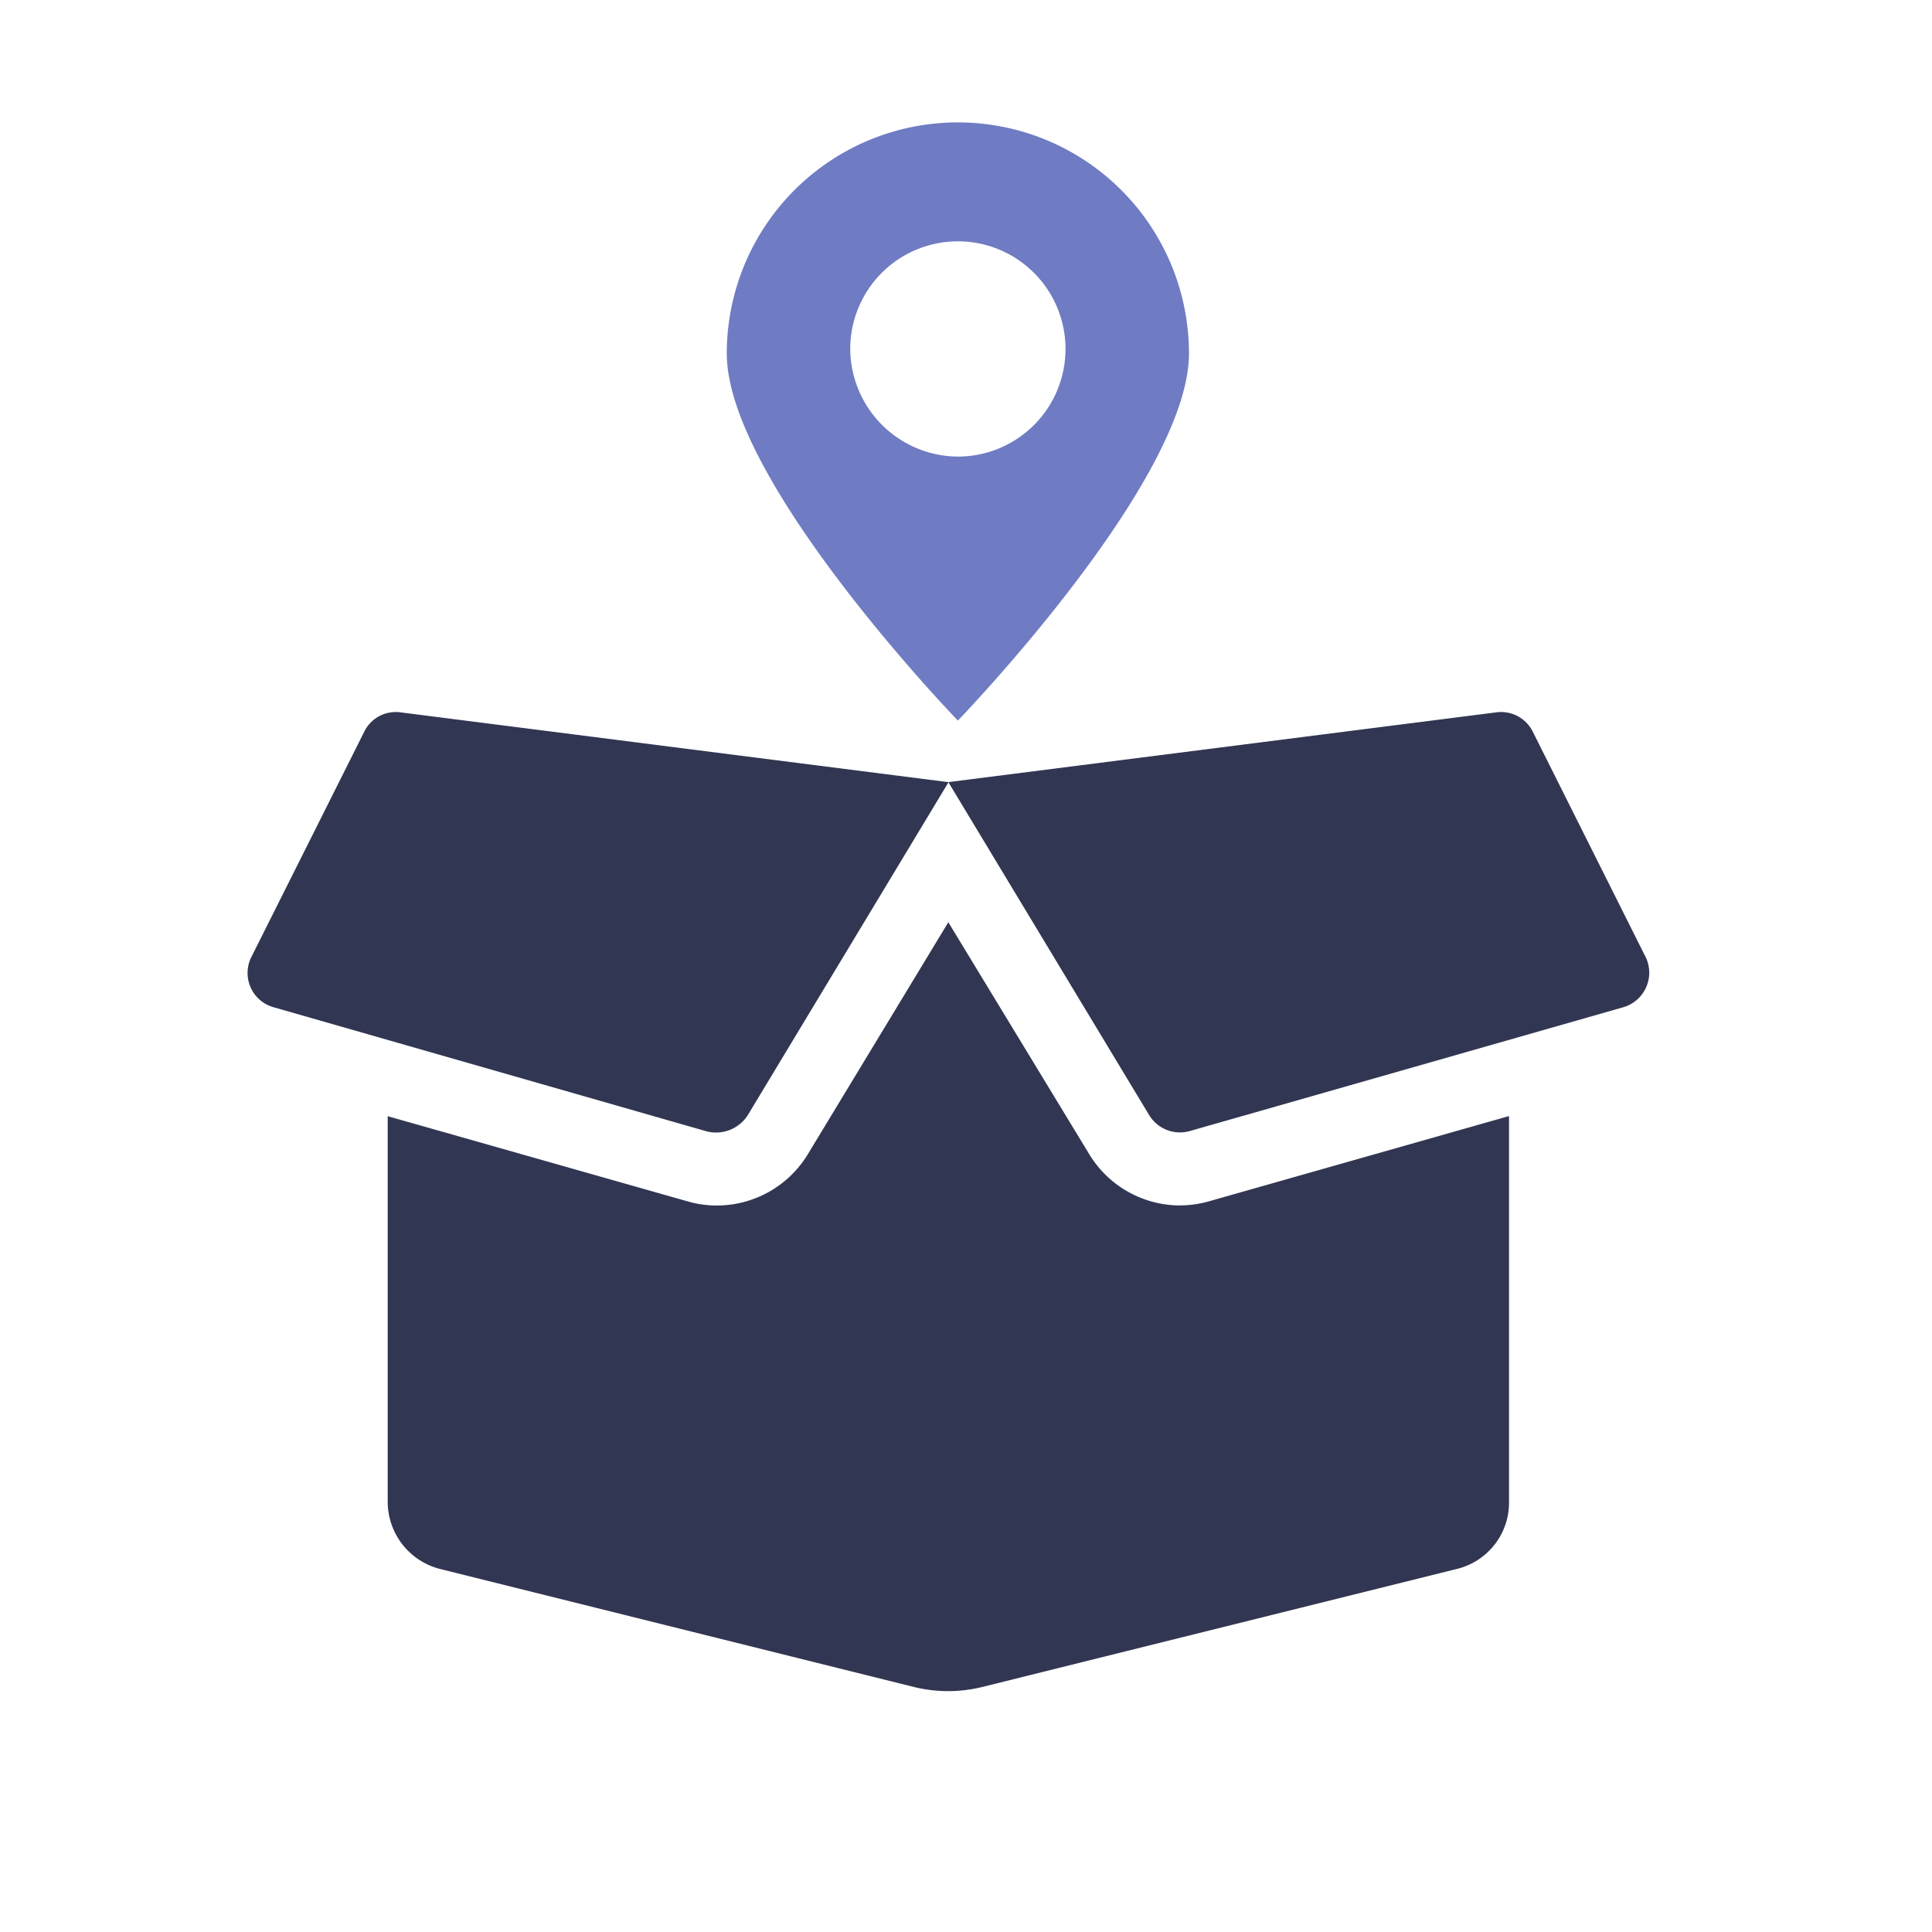 <svg viewBox="0 0 34 34" height="34" width="34" xmlns="http://www.w3.org/2000/svg">
  <g transform="translate(-317 -743.281)" data-name="Group 299131" id="Group_299131">
    <rect opacity="0" fill="#fff" transform="translate(317 743.281)" rx="10" height="34" width="34" data-name="Rectangle 52550" id="Rectangle_52550"></rect>
    <path fill="#313652" transform="translate(321.359 723.827)" d="M8.8,39.08l3.534-5.861L2.687,31.99a.617.617,0,0,0-.637.343L.066,36.293a.626.626,0,0,0,.387.886l7.6,2.178A.663.663,0,0,0,8.8,39.08Zm15.8-2.786-1.984-3.962a.622.622,0,0,0-.641-.342L12.33,33.218l3.535,5.861a.634.634,0,0,0,.713.28l7.626-2.178A.633.633,0,0,0,24.6,36.293Zm-8.189,4.374a1.874,1.874,0,0,1-1.6-.9L12.33,35.684,9.856,39.769a1.874,1.874,0,0,1-1.6.9,1.828,1.828,0,0,1-.511-.072l-5.281-1.5v6.786A1.222,1.222,0,0,0,3.4,47.069l8.328,2.074a2.519,2.519,0,0,0,1.195,0l8.339-2.074a1.2,1.2,0,0,0,.935-1.153V39.095l-5.28,1.5A1.866,1.866,0,0,1,16.408,40.667Z" data-name="8664955_box_open_icon" id="_8664955_box_open_icon"></path>
    <g transform="translate(303.69 724.035)" data-name="2216335_location_map_map pin_marker_pin_icon" id="_2216335_location_map_map_pin_marker_pin_icon">
      <path fill="#6f7cc3" d="M34.234,25.467a4.067,4.067,0,0,0-8.134,0c0,2.253,4.067,6.46,4.067,6.46S34.234,27.72,34.234,25.467Zm-5.961-.08a1.894,1.894,0,1,1,1.894,1.894A1.906,1.906,0,0,1,28.273,25.387Z" data-name="Path 153344" id="Path_153344"></path>
    </g>
  </g>
</svg>
